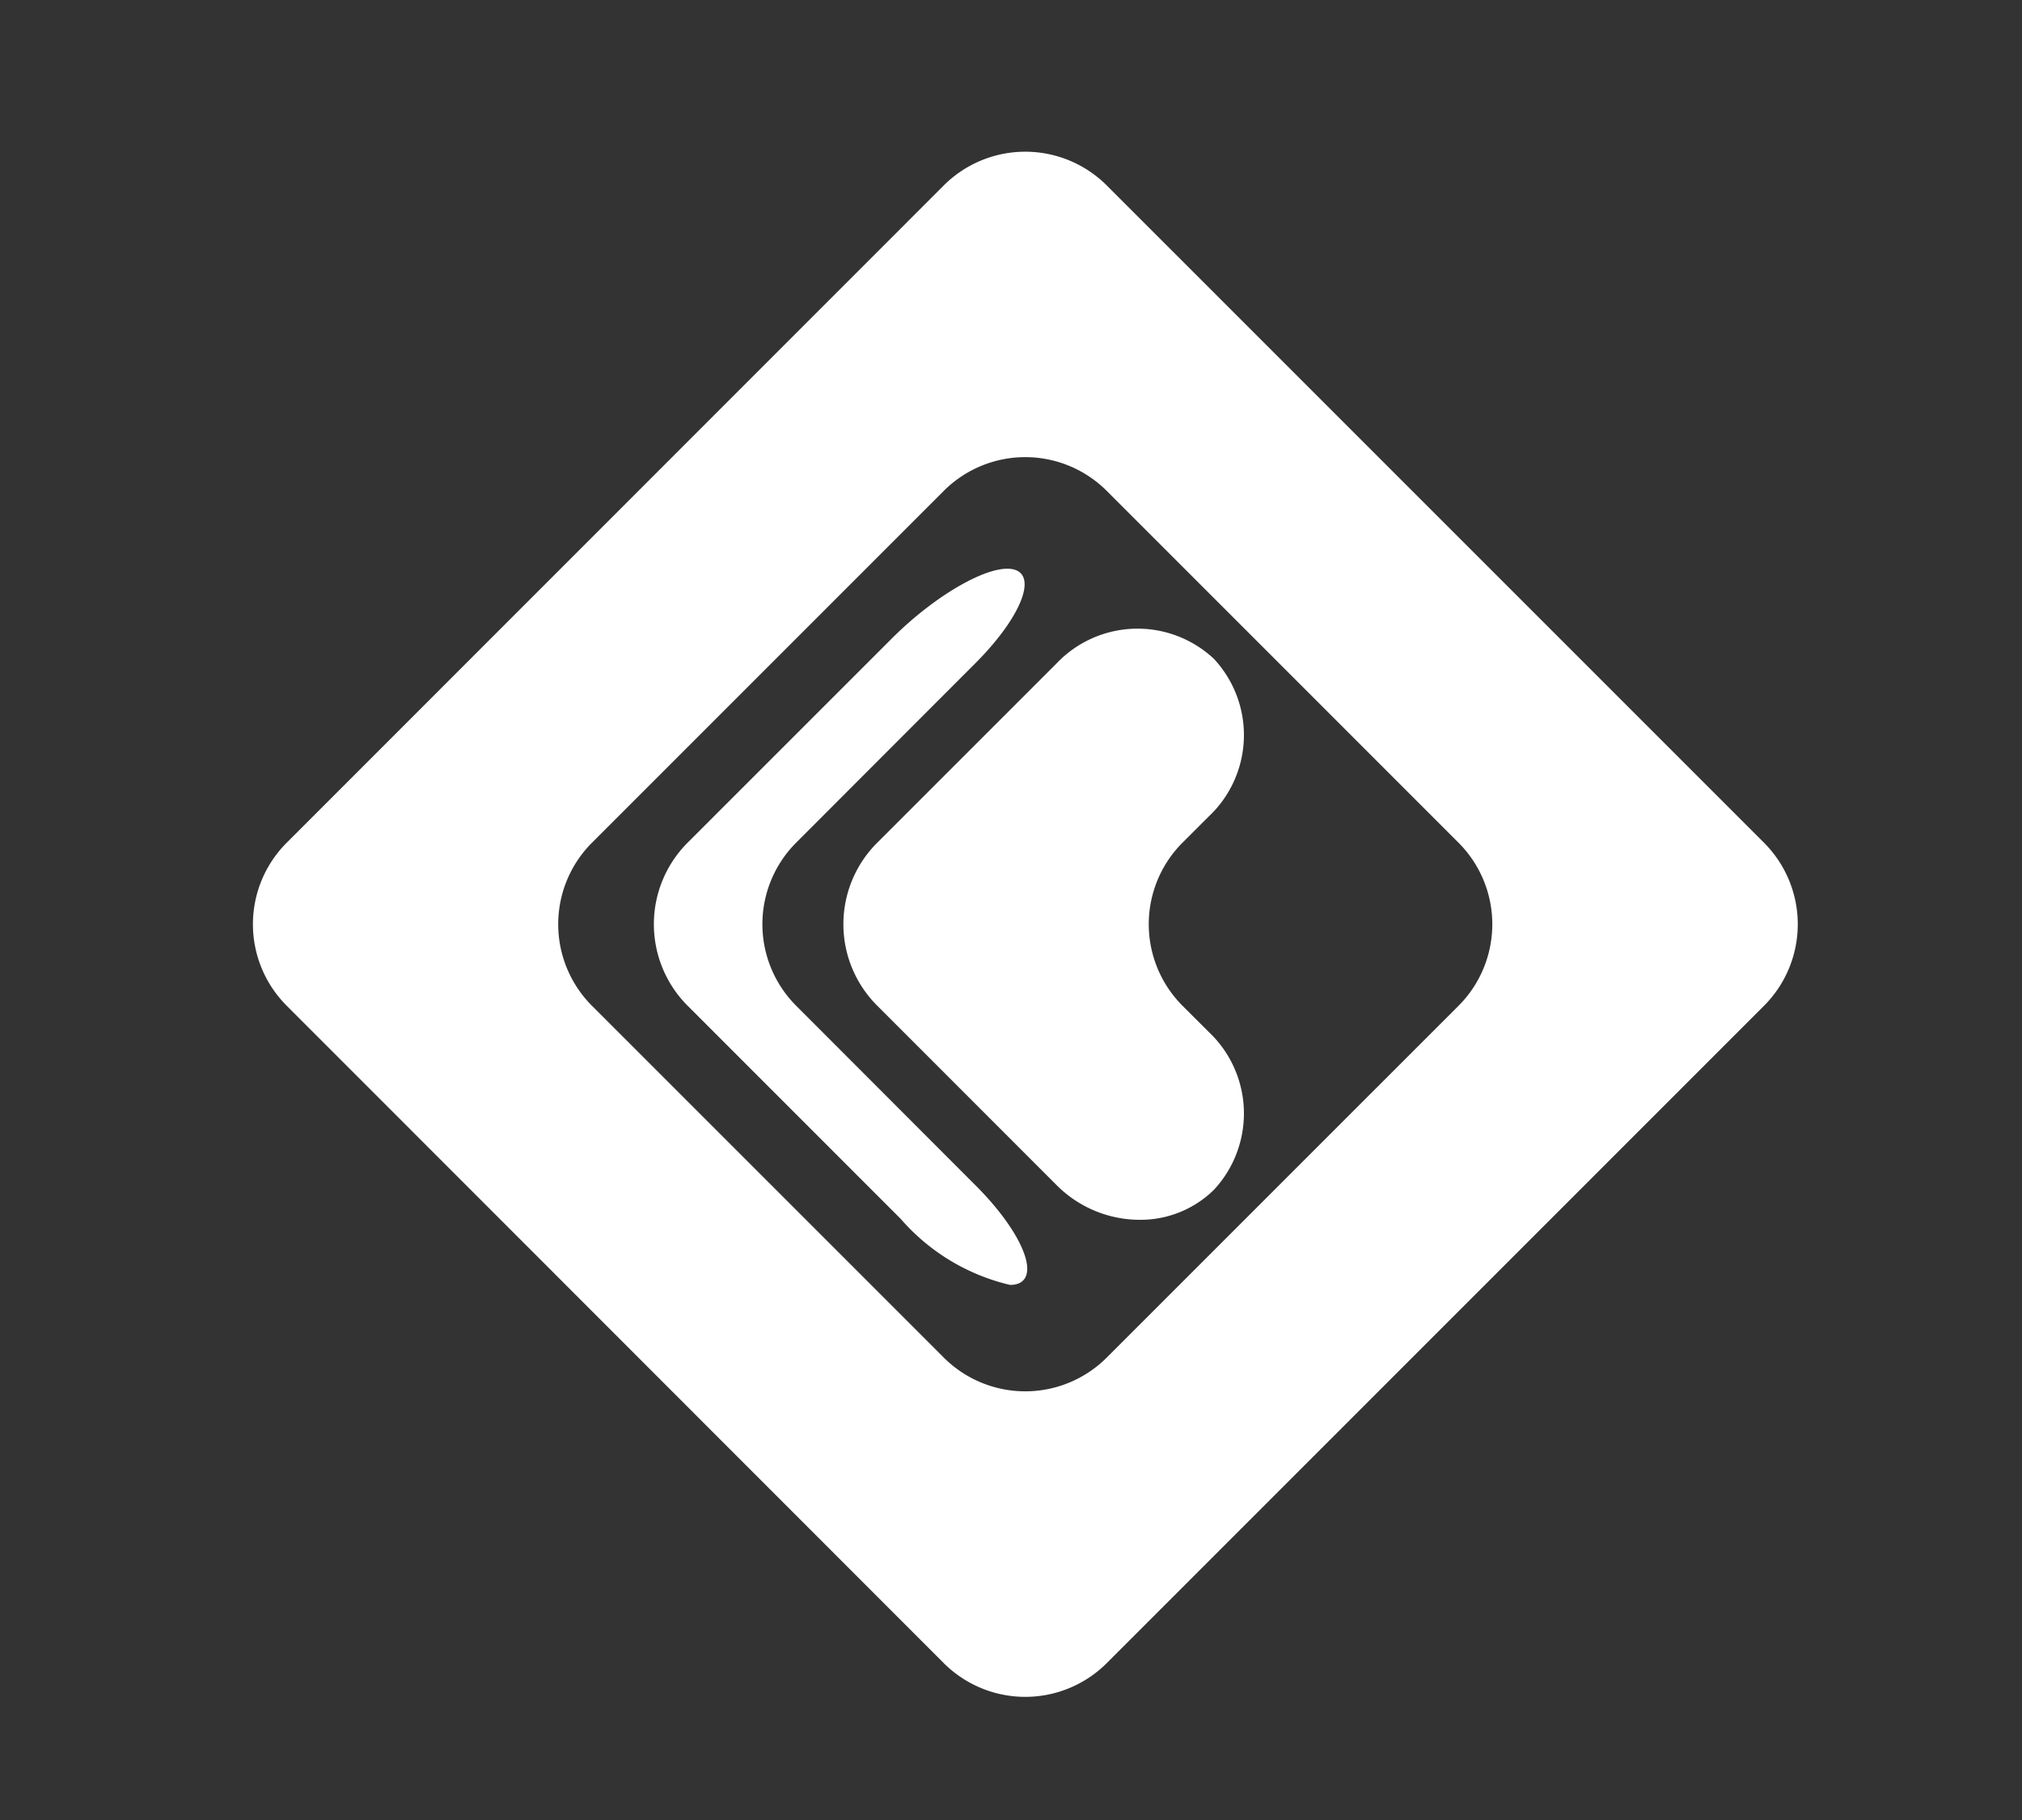 <svg xmlns="http://www.w3.org/2000/svg" xmlns:xlink="http://www.w3.org/1999/xlink" width="40" height="36" viewBox="0 0 40 36">
  <rect x="0" y="0" width="40" height="36" fill="#333333" stroke="none"/>
  <defs>
    <clipPath id="clip-App_Designer">
      <rect width="40" height="36"/>
    </clipPath>
  </defs>
  <g id="App_Designer" data-name="App Designer" clip-path="url(#clip-App_Designer)">
    <g id="Group_64611" data-name="Group 64611" transform="translate(-25.833 -8.436)">
      <g id="Group_64610" data-name="Group 64610" transform="translate(30.833 11.436)">
        <g id="Group_64609" data-name="Group 64609">
          <g id="Group_64608" data-name="Group 64608">
            <g id="Group_64603" data-name="Group 64603">
              <g id="Group_64602" data-name="Group 64602">
                <path id="Path_40217" data-name="Path 40217" d="M47.723,41.337a2.281,2.281,0,0,1-3.216,0L31.5,28.325a2.279,2.279,0,0,1,0-3.215L44.507,12.1a2.281,2.281,0,0,1,3.216,0L60.734,25.11a2.281,2.281,0,0,1,0,3.216ZM37.539,25.11a2.281,2.281,0,0,0,0,3.216l6.968,6.967a2.28,2.28,0,0,0,3.216,0l6.968-6.967a2.281,2.281,0,0,0,0-3.216l-6.968-6.968a2.28,2.28,0,0,0-3.216,0Z" transform="translate(-30.833 -11.436)" fill="#fff"/>
              </g>
            </g>
            <path id="Union_370" data-name="Union 370" d="M4.882,12.858.663,8.639a2.282,2.282,0,0,1,0-3.216L4.708,1.379c.884-.885,1.98-1.5,2.43-1.36s.1.973-.785,1.857L2.81,5.423a2.282,2.282,0,0,0,0,3.216l3.543,3.547c.888.883,1.277,1.757.874,1.946a.438.438,0,0,1-.184.033A4.108,4.108,0,0,1,4.882,12.858Zm3.079-.672L4.415,8.639a2.275,2.275,0,0,1,0-3.216L7.962,1.877a2.21,2.21,0,0,1,3.117-.095,2.211,2.211,0,0,1-.1,3.116l-.526.525a2.282,2.282,0,0,0,0,3.216l.526.525a2.217,2.217,0,0,1,.1,3.121,2.072,2.072,0,0,1-1.471.593A2.325,2.325,0,0,1,7.962,12.187Z" transform="translate(7.935 8.25)" fill="#fff" stroke="rgba(0,0,0,0)" stroke-miterlimit="10" stroke-width="1"/>
          </g>
        </g>
      </g>
    </g>
  </g>
</svg>

